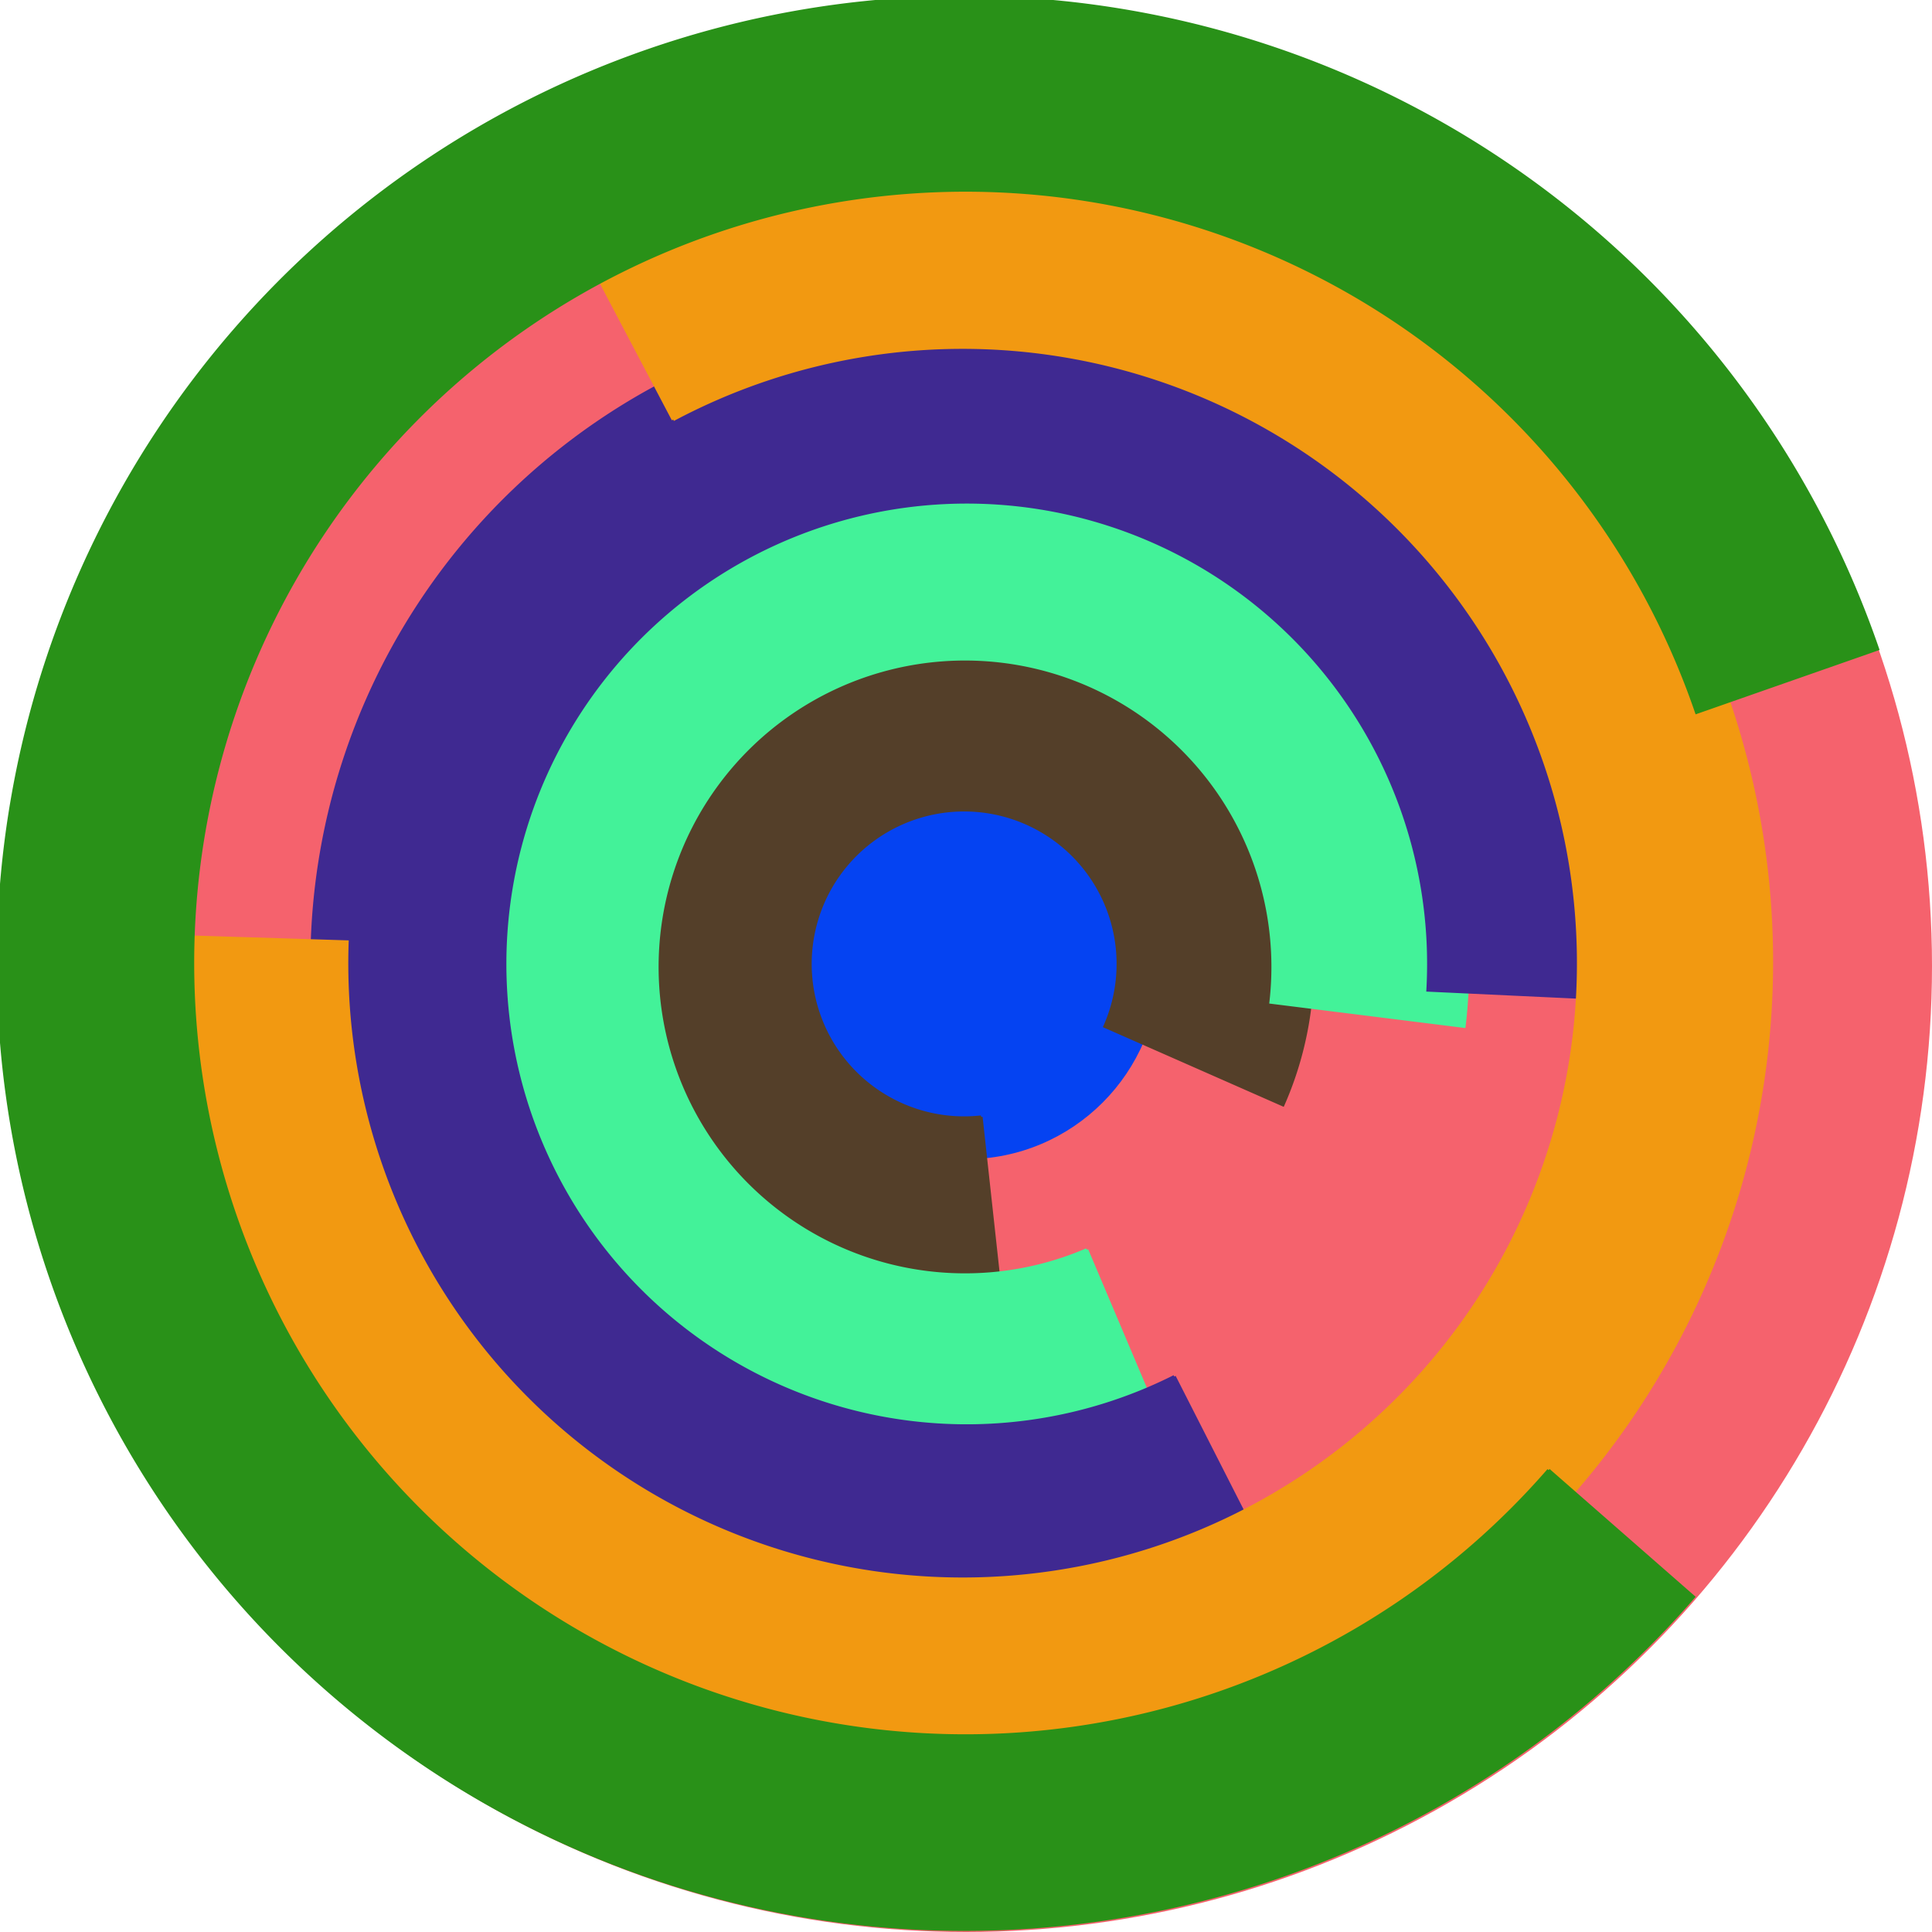 <svg xmlns="http://www.w3.org/2000/svg" version="1.1" width="640" height="640"><circle cx="320" cy="320" r="320" fill="rgb(245, 98, 109)" stroke="" stroke-width="0" /><circle cx="320" cy="320" r="64" fill="rgb(5, 67, 242)" stroke="" stroke-width="0" /><path fill="rgb(84, 63, 41)" stroke="rgb(84, 63, 41)" stroke-width="1" d="M 325,370 A 51,51 0 1 1 366,340 L 425,366 A 115,115 0 1 0 332,434 L 325,370" /><path fill="rgb(67, 242, 153)" stroke="rgb(67, 242, 153)" stroke-width="1" d="M 360,414 A 102,102 0 1 1 421,332 L 485,340 A 166,166 0 1 0 385,473 L 360,414" /><path fill="rgb(63, 41, 145)" stroke="rgb(63, 41, 145)" stroke-width="1" d="M 389,456 A 153,153 0 1 1 473,328 L 537,331 A 217,217 0 1 0 418,513 L 389,456" /><path fill="rgb(242, 153, 17)" stroke="rgb(242, 153, 17)" stroke-width="1" d="M 223,139 A 204,204 0 1 1 115,312 L 51,310 A 268,268 0 1 0 193,82 L 223,139" /><path fill="rgb(41, 145, 24)" stroke="rgb(41, 145, 24)" stroke-width="1" d="M 513,487 A 256,256 0 1 1 562,236 L 622,215 A 320,320 0 1 0 561,529 L 513,487" /></svg>